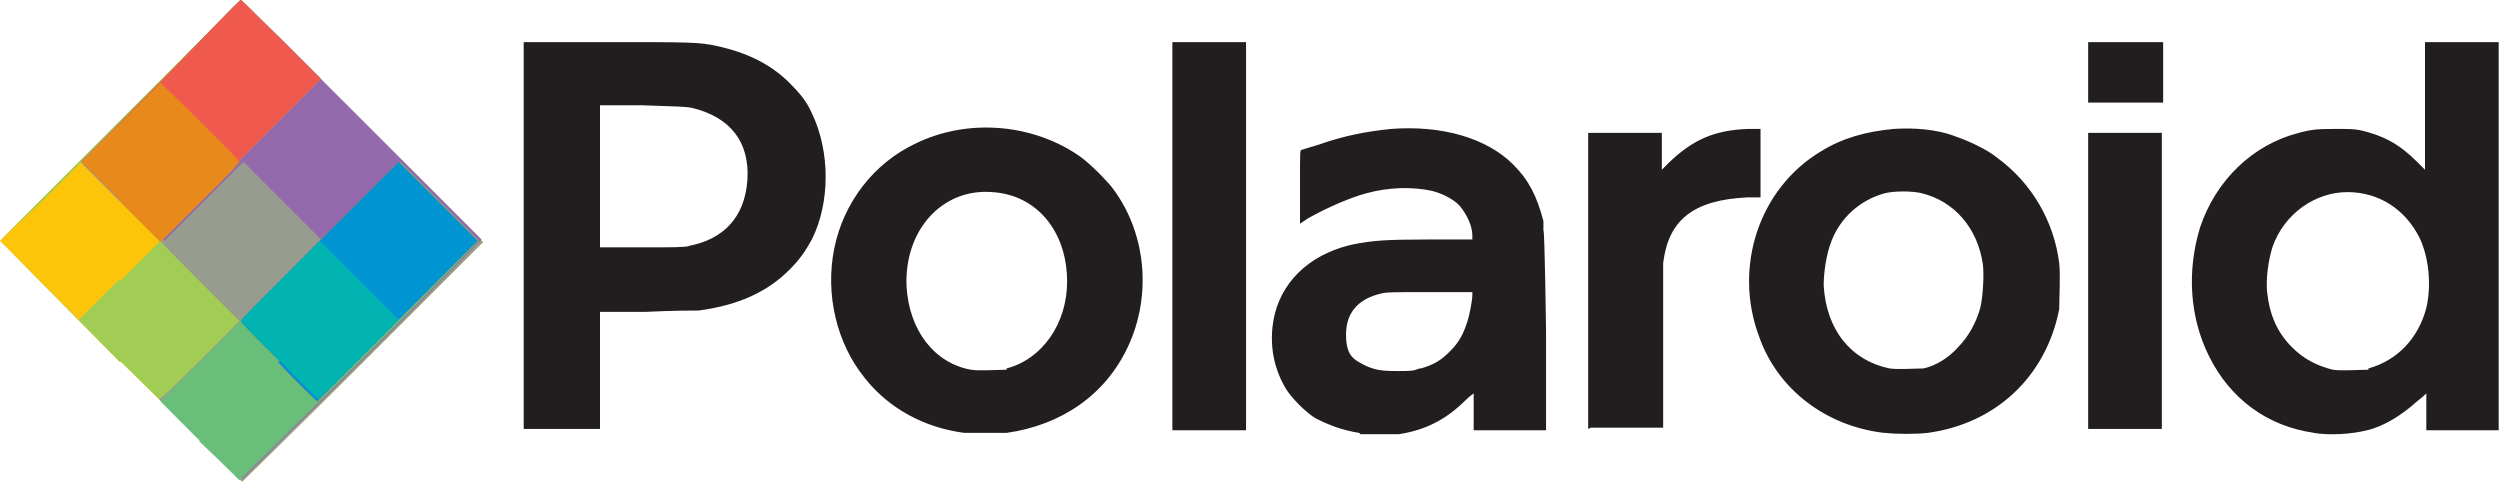 <svg xmlns="http://www.w3.org/2000/svg" xmlns:cc="http://creativecommons.org/ns#" xmlns:dc="http://purl.org/dc/elements/1.1/" xmlns:inkscape="http://www.inkscape.org/namespaces/inkscape" xmlns:rdf="http://www.w3.org/1999/02/22-rdf-syntax-ns#" xmlns:sodipodi="http://sodipodi.sourceforge.net/DTD/sodipodi-0.dtd" xmlns:svg="http://www.w3.org/2000/svg" id="svg2383" viewBox="0 0 190 36.6"><defs><style>      .cls-1 {        fill: #0094d3;      }      .cls-1, .cls-2, .cls-3, .cls-4, .cls-5, .cls-6, .cls-7, .cls-8, .cls-9, .cls-10 {        stroke-width: 0px;      }      .cls-2 {        fill: #e7891b;      }      .cls-3 {        fill: #a2cd55;      }      .cls-4 {        fill: #fdc509;      }      .cls-5 {        fill: #ef594e;      }      .cls-6 {        fill: #936bac;      }      .cls-7 {        fill: #01b4b2;      }      .cls-8 {        fill: #979c8f;      }      .cls-9 {        fill: #221e1f;      }      .cls-10 {        fill: #69bf7a;      }    </style></defs><g id="_defs" data-name="&amp;lt;defs"></g><g><path id="path2414" class="cls-4" d="M9.1,27.5L0,18.3l9.2-9.2L18.3,0l9.2,9.2,9.2,9.2-9.1,9.1c-5,5-9.2,9.1-9.2,9.1s-4.1-4.1-9.2-9.1Z" sodipodi:nodetypes="cccccccsc"></path><path id="path2412" class="cls-3" d="M9.1,27.5L0,18.3l9.2-9.2L18.3,0l9.2,9.2,9.2,9.2-9.1,9.1c-5,5-9.2,9.1-9.2,9.1s-4.1-4.1-9.2-9.1ZM9.2,21.3l3-3-3-3-3-3-3,3L0,18.3l3,3c1.7,1.7,3,3,3,3s1.4-1.4,3-3Z" sodipodi:nodetypes="cccccccsccccccccsc"></path><path id="path2410" class="cls-8" d="M15.1,33.4c-1.7-1.7-3.1-3.1-3-3.1.1,0,.4-.2,3.1-2.9l3-3-3-3c-1.6-1.6-3-3-3-3.1s0,0,0,0c0,0-1.4-1.3-3.1-3l-3-3,6.1-6.1L18.3,0l9.2,9.2,9.2,9.2-9.1,9.1c-5,5-9.2,9.1-9.2,9.1s-1.4-1.4-3.2-3.2Z" sodipodi:nodetypes="cscccsscccccccsc"></path><path id="path2408" class="cls-6" d="M15.3,33.5l-3-3,6.1-6.1,6.1-6.1-3-3-3-3-3,3-3,3-3-3-3-3,6-6.1C15.5,2.8,18.2,0,18.3,0s4.2,4.1,9.2,9.1l9.1,9.1-4.5,4.6c-4,4.1-13.7,13.6-13.7,13.6s-1.4-1.4-3-3Z" sodipodi:nodetypes="cccccccccccscccsc"></path><path id="path2406" class="cls-10" d="M15.2,33.5l-3-3,9.1-9.1,9.1-9.1,3,3,3,3-4.5,4.6c-4,4.1-13.7,13.6-13.7,13.6s-1.4-1.4-3.1-3ZM9.2,15.3l-3-3,6-6.1C15.5,2.8,18.2,0,18.3,0s1.4,1.4,3.1,3l3,3-6.1,6.1-6.1,6.1-3-3Z" sodipodi:nodetypes="cccccccsccccsccccc"></path><path id="path2404" class="cls-5" d="M21.3,27.5c-1.6-1.6-3-3-3-3.1s2.7-2.8,6-6.1l6-6,3,3,3,3-6.1,6.1c-3.3,3.3-6.1,6.1-6.1,6.1s-1.4-1.3-3-3ZM9.2,15.3l-3-3,6-6.1C15.5,2.8,18.2,0,18.3,0s1.4,1.4,3.1,3l3,3-6.1,6.1-6.1,6.1-3-3Z" sodipodi:nodetypes="cscccccsccccsccccc"></path><path id="path2402" class="cls-2" d="M21.3,27.5c-1.6-1.6-3-3-3-3.1s2.7-2.8,6-6.1l6-6,3,3,3,3-6.1,6.1c-3.3,3.3-6.1,6.1-6.1,6.1s-1.4-1.3-3-3ZM9.2,15.3l-3-3,3-3,3-3,3,2.9c1.6,1.6,3,3,3,3.1,0,0-.6.8-3,3.1l-3,3-3-3Z" sodipodi:nodetypes="cscccccsccccccsccc"></path><path id="path2400" class="cls-1" d="M21.3,27.5c-1.6-1.6-3-3-3-3.1s2.7-2.8,6-6.1l6-6,3,3,3,3-6.1,6.1c-3.3,3.3-6.1,6.1-6.1,6.1s-1.4-1.3-3-3Z" sodipodi:nodetypes="cscccccsc"></path><path id="path2398" class="cls-7" d="M21.3,27.5c-1.6-1.6-3-3-3-3.1s1.3-1.4,3-3.1l3-3,3,3,3,3-3,3c-1.7,1.7-3,3-3.1,3s-1.4-1.3-3-3Z" sodipodi:nodetypes="cscccccsc"></path><path id="path2396" class="cls-9" d="M73.3,32.9c-3.1-.4-5.8-1.9-7.6-4.2-2.1-2.6-3-6.3-2.3-9.8.7-3.5,3-6.5,6.2-8,3.9-1.9,8.7-1.5,12.2.8.8.5,1.9,1.6,2.6,2.4,2.7,3.4,3.2,8.3,1.3,12.3-1.7,3.6-5,5.9-9.2,6.5-.7,0-2.4,0-3.2,0ZM76.5,28c2.7-.7,4.6-3.4,4.6-6.6,0-3.8-2.3-6.6-5.7-6.8-3.8-.3-6.7,2.9-6.5,7.2.2,3.3,2.1,5.8,4.9,6.3.7.1,2,0,2.7,0ZM103.3,32.9c-1.3-.2-2.3-.6-3.3-1.1-.7-.4-1.9-1.6-2.3-2.3-1-1.7-1.3-3.7-.8-5.7.7-2.7,3-4.7,6.3-5.3,1.2-.2,2-.3,5.4-.3h3.3v-.3c0-.7-.4-1.6-1-2.3-.5-.5-1.3-.9-2.1-1.1-1.4-.3-3.2-.3-5,.2-1.1.3-2.8,1-4.4,1.9l-.6.4v-2.8c0-2.6,0-2.8.1-2.8,0,0,.6-.2,1.3-.4,2-.7,3.6-1,5.5-1.2,3.9-.3,7.3.7,9.3,2.7,1.2,1.2,1.8,2.4,2.3,4.3v.7c.1,0,.2,7.6.2,7.6v7.6s-2.7,0-2.7,0h-2.8v-1.4c0-.8,0-1.4,0-1.4s-.3.2-.6.5c-1.5,1.5-3.1,2.3-5.1,2.6-.6,0-2.2,0-2.9,0ZM108,28c1-.3,1.5-.6,2.2-1.3.7-.7,1-1.3,1.3-2.2.2-.6.4-1.7.4-2.1v-.2s-3.2,0-3.2,0c-2.8,0-3.3,0-3.7.1-1.8.4-2.7,1.5-2.7,3.1s.5,1.9,1.5,2.4c.7.3,1.1.4,2.4.4,1,0,1.2,0,1.7-.2ZM143.2,32.9c-4.4-.5-8.1-3.3-9.5-7.3-2-5.3,0-11.3,4.7-14.1,1.6-1,3.4-1.5,5.5-1.7,1.5-.1,3.3,0,4.8.6.9.3,2.4,1,3.1,1.6,2.6,1.9,4.3,4.8,4.7,8,.1.9,0,2.7,0,3.5-1,5.1-4.8,8.7-10,9.4-.8.1-2.4.1-3.2,0ZM146.2,28c.9-.2,1.9-.8,2.6-1.6.8-.8,1.4-1.9,1.7-3,.2-.8.3-2.5.2-3.3-.4-2.8-2.2-4.8-4.6-5.4-.7-.2-2.2-.2-2.9,0-1.8.5-3.3,1.8-4,3.6-.4,1-.6,2.4-.6,3.4.2,3.4,2.1,5.7,5,6.3.7.1,2,0,2.6,0ZM175.9,32.9c-3.6-.5-6.4-2.6-8-5.8-1.5-3-1.7-6.5-.7-9.8,1.2-3.6,4-6.3,7.5-7.2,1.1-.3,1.6-.3,2.9-.3.9,0,1.3,0,1.8.1,1.7.4,2.9,1,4.3,2.4l.6.6V3.2h5.6v29.5h-5.5v-1.4c0-.8,0-1.4,0-1.4s-.3.3-.7.6c-1.1,1-2.5,1.9-3.8,2.2-1.2.3-2.8.4-4.1.2ZM180,28c2.2-.6,3.8-2.3,4.4-4.6.4-1.7.2-3.8-.5-5.3-1.1-2.2-3.1-3.5-5.5-3.5s-4.8,1.6-5.7,4.2c-.3,1-.5,2.3-.4,3.4.2,1.8.8,3.1,1.9,4.2.9.9,1.9,1.4,3.1,1.7.7.1,2,0,2.7,0ZM39.8,32.6s0-6.7,0-14.7V3.2h6.2c6.6,0,7.1,0,8.5.3,2.3.5,4.1,1.4,5.5,2.8.8.8,1.3,1.4,1.7,2.3,1.4,2.9,1.4,6.8,0,9.6-.5.9-.9,1.5-1.7,2.3-1.7,1.7-3.9,2.7-6.9,3.1-.3,0-2,0-4,.1h-3.5v8.9h-2.8c-1.6,0-2.9,0-2.9,0ZM52.3,18.7c2.7-.5,4.3-2.2,4.5-5,.2-2.9-1.3-4.8-4.2-5.5-.5-.1-.9-.1-3.8-.2h-3.2s0,5.4,0,5.4v5.4h3.1c2.5,0,3.2,0,3.7-.1ZM89.1,32.6s0-6.7,0-14.7V3.2h5.6v29.5h-2.8c-1.5,0-2.8,0-2.8,0ZM120.7,32.6s0-5.1,0-11.3v-11.2h5.6v2.8l.6-.6c1.8-1.7,3.4-2.4,5.9-2.5h1s0,2.6,0,2.6v2.6s-1,0-1,0c-4.1.2-6,1.7-6.4,5,0,.4,0,2.9,0,6.6v5.9h-2.7c-1.5,0-2.8,0-2.8,0ZM158.7,21.4v-11.3h5.6v22.5h-5.6v-11.3ZM158.7,5.5v-2.3h5.7v4.6h-5.7v-2.3Z"></path></g></svg>